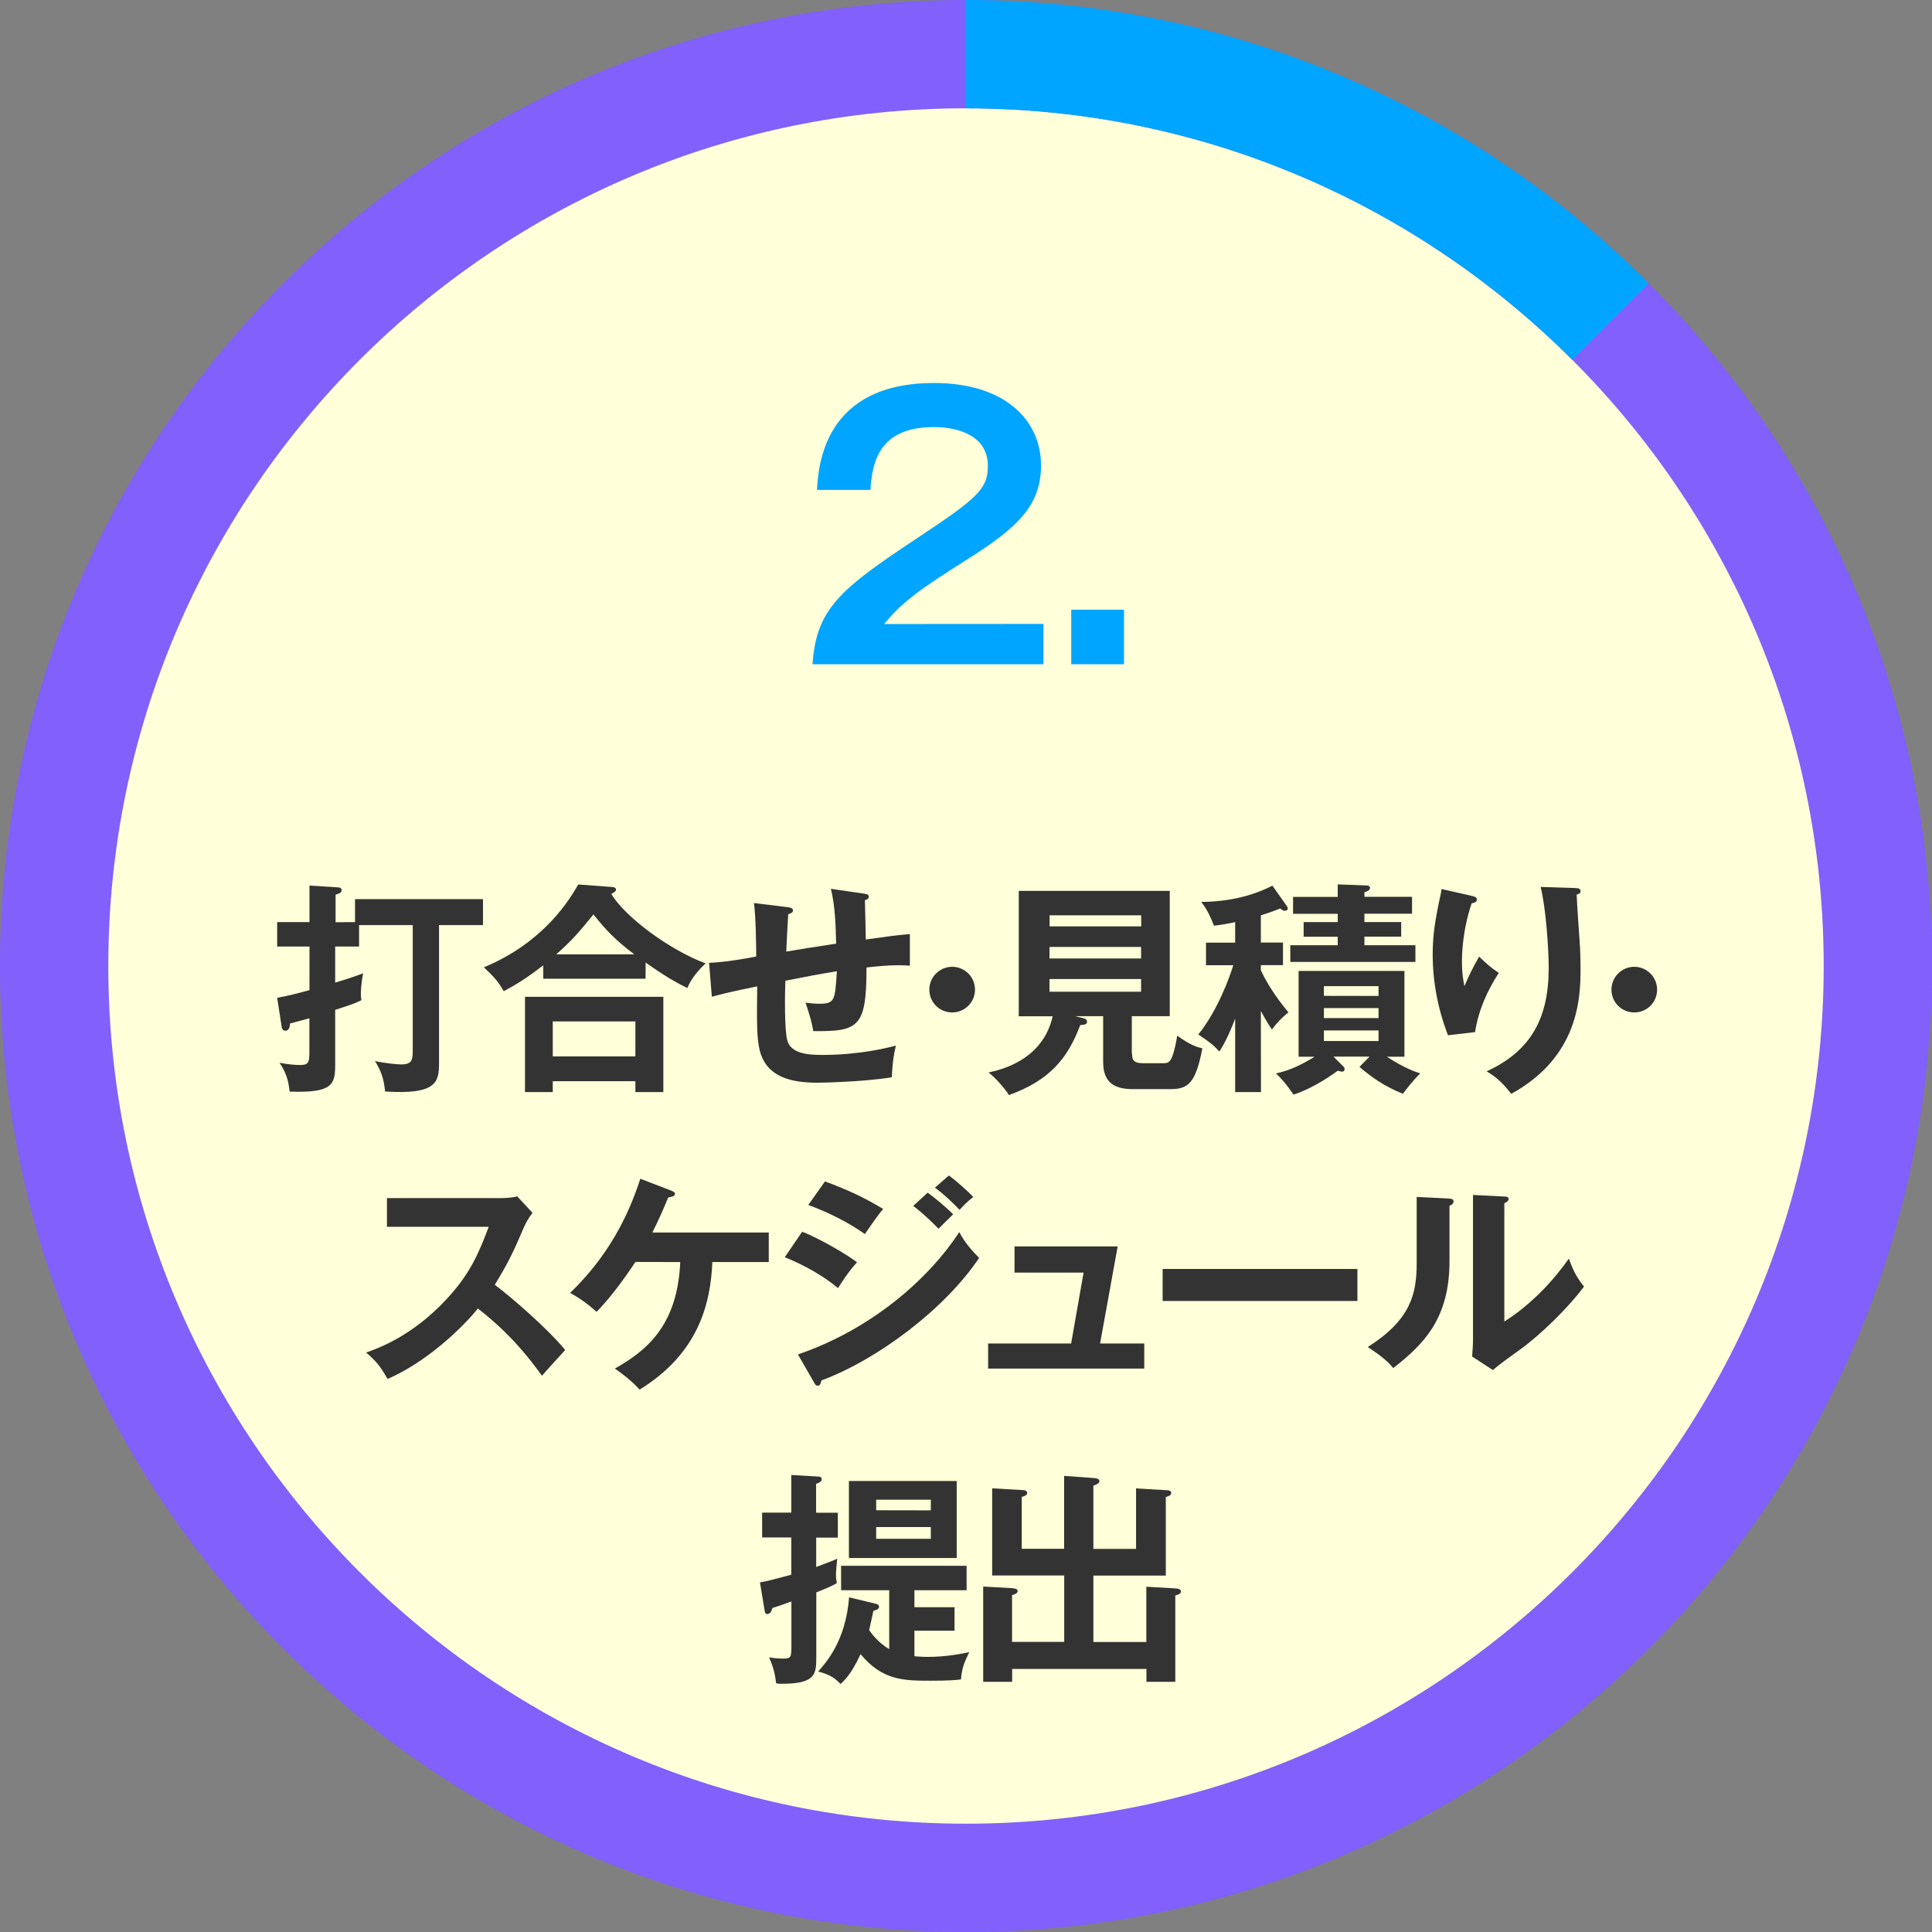 <?xml version="1.0" encoding="UTF-8"?>
<!-- Generator: Adobe Illustrator 26.0.1, SVG Export Plug-In . SVG Version: 6.00 Build 0)  -->
<svg xmlns="http://www.w3.org/2000/svg" xmlns:xlink="http://www.w3.org/1999/xlink" version="1.1" id="レイヤー_1" x="0px" y="0px" viewBox="0 0 195.52 195.52" style="enable-background:new 0 0 195.52 195.52;" xml:space="preserve">
<rect x="0" y="0" width="195.52" height="195.52" fill="#808080" stroke="none"/>
<style type="text/css">
	.st0{fill-rule:evenodd;clip-rule:evenodd;fill:#FFFFD9;}
	.st1{fill:#333333;}
	.st2{fill:#00A5FF;}
	.st3{fill:#8160FC;}
</style>
<g>
	<circle class="st0" cx="97.29" cy="97.17" r="90.94"></circle>
	<g>
		<g>
			<path class="st1" d="M35.93,93.32v-2.33h12.95v2.63h-4.45v13.96c0,1.92-0.23,3.22-5.46,2.88c-0.13-1.44-0.48-2.19-1.02-3.08     c1.17,0.25,2.33,0.34,2.63,0.34c1.19,0,1.19-0.5,1.19-1.62V93.62h-5.43v2.17h-2.42v3.65c0.96-0.28,1.9-0.59,2.83-0.94     c-0.23,1.14-0.23,1.94-0.23,2.13c0,0.23,0.02,0.39,0.05,0.59c-0.64,0.32-0.84,0.39-2.65,0.98v5.53c0,2.01-0.23,2.9-4.61,2.74     c-0.13-1.3-0.43-2.01-1.02-2.92c0.84,0.18,1.67,0.23,2.08,0.23c0.87,0,0.94-0.3,0.94-1.35v-3.38c-0.28,0.07-1.8,0.48-1.96,0.53     c-0.02,0.25-0.05,0.73-0.48,0.73c-0.2,0-0.35-0.18-0.36-0.36l-0.46-2.97c1.44-0.28,1.83-0.39,3.27-0.78v-4.41h-3.27v-2.47h3.27     v-3.7l2.86,0.18c0.09,0,0.39,0.02,0.39,0.28s-0.18,0.32-0.61,0.46v2.79L35.93,93.32L35.93,93.32z"></path>
			<path class="st1" d="M65.33,99.05H54.98v-1.37c-1.58,1.25-2.83,2.01-4,2.63c-0.61-1.05-0.94-1.39-2.01-2.42     c6.19-2.56,8.77-7.03,9.55-8.38l3.36,0.25c0.13,0,0.46,0.02,0.46,0.28c0,0.16-0.23,0.3-0.48,0.43c1.46,2.4,5.96,5.69,9.55,7.03     c-0.73,0.66-1.49,1.58-1.85,2.49c-1.07-0.53-2.19-1.14-4.22-2.58L65.33,99.05L65.33,99.05z M55.94,109.42v1.1h-2.81v-9.64h14     v9.64H64.3v-1.1H55.94z M64.3,106.91v-3.54h-8.36v3.54H64.3z M64.19,96.58c-1.92-1.46-2.81-2.38-4.13-4.04     c-1.53,1.87-2.08,2.54-3.77,4.04H64.19z"></path>
			<path class="st1" d="M87.44,90.44c0.36,0.05,0.48,0.11,0.48,0.3c0,0.25-0.25,0.32-0.39,0.36c0,0.07,0.09,3.63,0.09,3.98     c2.58-0.36,2.86-0.41,4.46-0.55v3.2c-0.32-0.02-0.61-0.05-1.1-0.05c-1.12,0-2.47,0.13-3.29,0.23c0,6.03-0.76,6.49-5.39,6.44     c-0.13-0.98-0.64-2.47-0.78-2.88c0.5,0.07,0.96,0.11,1.39,0.11c1.58,0,1.6-0.35,1.78-3.29c-1.72,0.28-3.47,0.61-5.21,0.96     c-0.05,1.07-0.11,5.02,0.2,6.07c0.41,1.32,2.06,1.44,3.58,1.44c0.66,0,3.81,0,7.4-0.94c-0.23,0.98-0.35,1.83-0.41,3.2     c-3.06,0.5-7.43,0.55-7.51,0.55c-2.76,0-5.12-0.6-5.83-3.17c-0.34-1.28-0.32-2.99-0.28-6.58c-2.86,0.59-3.02,0.64-4.59,1.05     l-0.28-3.43c1.37-0.05,3.4-0.36,4.77-0.64c0-1.28-0.05-4.16-0.23-5.41l3.36,0.41c0.32,0.05,0.59,0.07,0.59,0.35     c0,0.23-0.34,0.34-0.48,0.36c-0.05,0.61-0.18,3.24-0.2,3.79c1.25-0.21,2.88-0.48,5.05-0.8c-0.05-1.85-0.09-3.72-0.53-5.55     L87.44,90.44z"></path>
			<path class="st1" d="M98.67,100.15c0,1.28-1.03,2.31-2.31,2.31s-2.31-1.02-2.31-2.31c0-1.28,1.05-2.31,2.31-2.31     C97.63,97.84,98.67,98.87,98.67,100.15z"></path>
			<path class="st1" d="M114.57,106.64c0,0.53,0.07,0.96,1.1,0.96h2.03c0.6,0,0.96,0,1.44-2.79c1.39,1.02,2.13,1.19,2.54,1.28     c-0.69,3.63-1.49,4.13-3.27,4.13h-3.75c-1.73,0-3.02-0.53-3.02-2.74v-4.64h-2.81l0.82,0.21c0.13,0.05,0.36,0.09,0.36,0.34     c0,0.3-0.3,0.32-0.69,0.35c-1.26,3.36-3.09,5.6-7.22,7.08c-0.39-0.66-1.46-1.85-2.06-2.28c1.12-0.25,5.48-1.19,6.49-5.69h-3.43     V90.16h15.28v12.68h-3.84v3.79L114.57,106.64L114.57,106.64z M115.49,93.75v-1.12h-9.27v1.12H115.49z M106.21,95.83V97h9.27     v-1.17H106.21z M106.21,99.08v1.28h9.27v-1.28H106.21z"></path>
			<path class="st1" d="M127.61,110.52H125v-7.44c-0.73,1.9-1.17,2.65-1.6,3.34c-0.55-0.61-0.84-0.87-2.13-1.73     c1.99-2.47,3.2-5.89,3.54-7.01h-2.76V95.4H125v-2.08c-1.21,0.25-1.6,0.3-2.15,0.36c-0.5-1.32-0.91-1.92-1.28-2.4     c1.12-0.02,4.18-0.09,7.2-1.65l1.42,2.01c0.09,0.11,0.13,0.21,0.13,0.3c0,0.21-0.23,0.23-0.3,0.23c-0.2,0-0.34-0.13-0.46-0.23     c-0.53,0.21-1.05,0.41-1.96,0.69v2.76h2.24v2.28h-2.24v0.53c0.89,1.9,2.13,3.45,2.79,4.25c-0.73,0.59-1.17,1.07-1.67,1.73     c-0.23-0.32-0.53-0.78-1.12-1.87L127.61,110.52L127.61,110.52z M138.6,106.93h-3.65l1.01,1.01c0.07,0.07,0.11,0.16,0.11,0.28     c0,0.16-0.11,0.23-0.23,0.23c-0.13,0-0.35-0.07-0.46-0.09c-1.3,0.94-2.79,1.85-4.47,2.42c-0.73-1.07-1.19-1.58-1.78-2.15     c1.35-0.28,2.63-0.89,3.91-1.69h-1.62v-8.68h10.71v8.68h-1.78c1.8,1.17,2.83,1.51,3.38,1.69c-0.78,0.76-1.46,1.67-1.76,2.06     c-1.94-0.78-3.22-1.72-4.39-2.72L138.6,106.93z M142.9,90.76v1.71h-4.82v0.84h3.72v1.48h-3.72v0.87h5.16v1.69h-12.66v-1.69h4.8     V94.8h-3.45v-1.48h3.45v-0.84h-4.52v-1.71h4.52V89.5l2.95,0.11c0.13,0,0.32,0.09,0.32,0.23c0,0.28-0.36,0.39-0.57,0.46v0.46     H142.9L142.9,90.76z M139.51,100.79V99.8h-5.53v0.98L139.51,100.79L139.51,100.79z M133.98,102.02v1.01h5.53v-1.01H133.98z      M133.98,104.28v1.07h5.53v-1.07H133.98z"></path>
			<path class="st1" d="M148.85,90.64c0.36,0.09,0.61,0.13,0.61,0.39c0,0.28-0.3,0.34-0.53,0.39c-0.98,2.92-0.98,5.41-0.98,5.91     c0,1.23,0.13,1.85,0.25,2.47c0.43-1.01,0.84-1.87,1.49-2.99c0.76,0.73,1.1,1.05,1.99,1.65c-1.19,1.83-2.08,3.84-2.4,5.99     l-2.74,0.32c-1.01-2.61-1.55-5.37-1.55-8.18c0-1.9,0.23-3.38,0.73-5.73c0.12-0.5,0.13-0.61,0.16-0.89L148.85,90.64z M159.4,89.87     c0.34,0.02,0.55,0.05,0.55,0.32c0,0.25-0.23,0.3-0.39,0.34c0.02,0.76,0.25,4.04,0.3,4.73c0.05,0.64,0.09,1.67,0.09,2.81     c0,2.88-0.16,8.86-7.01,12.63c-0.94-1.21-1.58-1.73-2.49-2.28c4.43-2.03,6.28-5.32,6.28-10.46c0-1.73-0.25-5.94-0.82-8.2     L159.4,89.87z"></path>
			<path class="st1" d="M167.7,100.15c0,1.28-1.02,2.31-2.31,2.31c-1.28,0-2.31-1.02-2.31-2.31c0-1.28,1.05-2.31,2.31-2.31     C166.65,97.84,167.7,98.87,167.7,100.15z"></path>
			<path class="st1" d="M39.16,124.15v-2.9h11.6c0.36,0,1.21-0.05,1.58-0.18l1.55,1.67c-0.46,0.59-0.71,1.12-0.87,1.46     c-0.96,2.24-1.49,3.45-2.95,5.82c1.73,1.3,5.32,4.41,7.13,6.6c-0.8,0.87-2.08,2.28-2.35,2.61c-1.24-1.71-3.13-4.2-6.49-6.81     c-1.58,1.99-5.28,5.48-9.14,7.13c-0.71-1.24-1.1-1.76-2.17-2.67c1.37-0.48,4.7-1.72,8.09-5.35c2.47-2.63,3.33-4.77,4.32-7.38     L39.16,124.15L39.16,124.15z"></path>
			<path class="st1" d="M64.3,127.71c-0.09,0.13-1.99,3.1-3.93,5.05c-0.76-0.69-1.53-1.28-2.67-1.92c3.91-3.77,5.91-7.86,7.1-11.55     l3.15,1.21c0.16,0.07,0.36,0.16,0.36,0.34c0,0.23-0.46,0.3-0.69,0.35c-0.5,1.23-1.02,2.38-1.6,3.54H77.8v2.99h-5.71     c-0.18,4.41-1.53,9.32-7.36,12.91c-0.91-1.02-2.13-1.87-2.51-2.13c3.13-1.76,6.35-4.29,6.62-10.78L64.3,127.71L64.3,127.71z"></path>
			<path class="st1" d="M81.18,124.65c1.78,0.69,4.66,2.38,5.55,3.1c-0.82,0.87-1.65,2.15-1.92,2.61c-2.15-1.8-4.66-2.83-5.39-3.13     L81.18,124.65z M80.75,137.07c7.36-2.51,13.18-7.56,16.33-12.38c0.25,0.46,0.73,1.35,2.01,2.61c-3.45,5.16-10.28,10.3-15.96,12.4     c-0.05,0.23-0.11,0.54-0.39,0.54c-0.16,0-0.23-0.11-0.35-0.32L80.75,137.07z M83.49,119.56c2.44,0.91,4.04,1.67,5.89,2.79     c-0.46,0.5-1.48,1.99-1.85,2.54c-1.76-1.25-3.75-2.21-5.73-2.95L83.49,119.56z M93.88,120.7c0.71,0.5,1.96,1.55,2.58,2.19     c-0.41,0.39-1.07,1.05-1.48,1.46c-0.25-0.25-1.37-1.42-2.56-2.31L93.88,120.7z M96.03,118.96c0.73,0.53,1.94,1.6,2.47,2.19     c-0.23,0.16-0.53,0.36-1.39,1.28c-0.82-0.84-1.6-1.58-2.49-2.24L96.03,118.96z"></path>
			<path class="st1" d="M115.8,135.96v2.54H100v-2.54h8.4l1.26-7.17h-6.99v-2.65h10.44l-1.78,9.82H115.8z"></path>
			<path class="st1" d="M137.37,128.42v3.24h-19.71v-3.24H137.37z"></path>
			<path class="st1" d="M146.57,121.29c0.23,0.02,0.53,0.02,0.53,0.3c0,0.25-0.23,0.36-0.41,0.43v5.6c0,5.8-2.58,8.4-5.69,10.83     c-0.36-0.43-0.82-0.98-2.58-2.13c4.34-2.76,4.95-5.35,4.95-8.5v-6.69L146.57,121.29z M152.24,121.09     c0.25,0.02,0.43,0.02,0.43,0.25s-0.23,0.32-0.43,0.43v11.97c2.72-1.71,5-4.18,6.53-6.37c0.48,1.32,0.8,1.9,1.53,2.83     c-1.51,2.06-4.39,4.89-6.53,6.42c-1.9,1.37-2.1,1.53-2.69,2.03l-2.1-1.37c0.05-0.61,0.09-1.19,0.09-1.8v-14.55L152.24,121.09z"></path>
			<path class="st1" d="M84.79,153.1v2.51H82.6v2.97c1.42-0.53,1.69-0.64,2.13-0.84c-0.05,0.48-0.13,1.21-0.13,1.65     c0,0.39,0.05,0.59,0.09,0.82c-0.64,0.39-1.69,0.78-2.08,0.94v6.44c0,1.8,0,2.81-3.5,2.81c-0.23,0-0.32,0-0.57-0.05     c-0.13-1.37-0.53-2.19-0.71-2.63c0.3,0.05,0.73,0.13,1.46,0.13c0.8,0,0.8-0.21,0.8-1.3v-4.48c-0.94,0.35-1.3,0.46-1.92,0.66     c-0.09,0.3-0.2,0.61-0.53,0.61c-0.16,0-0.23-0.12-0.25-0.3l-0.48-2.9c0.89-0.16,1.12-0.23,3.17-0.78v-3.77h-2.95v-2.51h2.95     v-3.81l2.76,0.16c0.13,0,0.32,0.07,0.32,0.28c0,0.25-0.32,0.36-0.57,0.46v2.92h2.19v0.01H84.79z M88.62,162.3     c0.16,0.05,0.34,0.09,0.34,0.3c0,0.28-0.32,0.34-0.57,0.41c-0.07,0.3-0.36,1.69-0.43,1.96c0.2,0.3,0.94,1.3,2.03,1.92v-5.96     h-4.87v-2.47h12.7v2.47h-5.28v1.72h4.06v2.38h-4.06v2.58c0.28,0.02,0.64,0.07,1.32,0.07c1.99,0,3.58-0.35,4.23-0.48     c-0.55,1.12-0.73,1.6-0.84,2.76c-0.53,0.07-1.25,0.13-3.06,0.13c-2.72,0-4.89-0.02-7.1-2.69c-0.98,2.13-1.72,2.74-2.03,3.02     c-0.48-0.5-0.98-0.94-2.26-1.26c0.8-0.91,2.79-3.1,3.13-7.51L88.62,162.3z M96.82,149.88v7.79H85.91v-7.79H96.82z M94.2,152.85     v-1.08h-5.53v1.07L94.2,152.85L94.2,152.85z M88.67,154.54v1.19h5.53v-1.19H88.67z"></path>
			<path class="st1" d="M116.01,166.16v-5.58l2.81,0.16c0.35,0.02,0.69,0.05,0.69,0.32c0,0.25-0.34,0.34-0.57,0.41v8.73h-2.92v-1.3     h-13.59v1.3H99.5v-9.64l2.88,0.16c0.23,0.02,0.61,0.05,0.61,0.3c0,0.23-0.28,0.32-0.57,0.41v4.73h5.28v-6.72h-7.29v-8.82     l3.11,0.18c0.11,0,0.43,0.02,0.43,0.3c0,0.21-0.28,0.32-0.55,0.39v5.25h4.29v-7.38l2.88,0.21c0.32,0.02,0.69,0.05,0.69,0.32     c0,0.23-0.32,0.36-0.61,0.46v6.4h4.32v-6.12l3.1,0.18c0.13,0,0.46,0.02,0.46,0.28s-0.32,0.34-0.55,0.41v7.95h-7.33v6.72h5.36     L116.01,166.16L116.01,166.16z"></path>
		</g>
		<g>
			<path class="st1" d="M97.76,97.76L97.76,97.76L97.76,97.76z"></path>
			<path class="st1" d="M97.76,97.76L97.76,97.76L97.76,97.76z"></path>
		</g>
	</g>
	<g>
		<path class="st2" d="M105.6,63.14v4.08H82.23c0.39-5.97,3.16-7.84,11.84-13.6c5.17-3.44,5.9-4.39,5.9-6.5    c0-2.95-2.88-3.9-5.45-3.9c-5.27,0-6.25,3.16-6.43,6.36h-5.41c0.14-2.42,0.67-10.82,11.85-10.82c7.17,0,10.82,3.76,10.82,8.33    c0,3.94-2.18,6.18-7.31,9.42c-5.34,3.37-6.78,4.5-8.57,6.64L105.6,63.14L105.6,63.14z"></path>
		<path class="st2" d="M113.75,61.7v5.52h-5.34V61.7H113.75z"></path>
	</g>
</g>
<path class="st3" d="M166.85,28.67C149.15,10.96,124.71,0,97.76,0s-51.4,10.96-69.09,28.67C10.96,46.37,0,70.81,0,97.76  s10.96,51.4,28.67,69.09c17.7,17.7,42.14,28.67,69.09,28.67s51.4-10.96,69.09-28.67c17.71-17.69,28.67-42.14,28.67-69.09  S184.56,46.37,166.85,28.67z M159.11,159.11c-15.72,15.72-37.42,25.45-61.35,25.45s-45.63-9.73-61.35-25.45  c-15.72-15.72-25.45-37.41-25.45-61.35c0-23.93,9.73-45.63,25.45-61.35h0c15.72-15.72,37.42-25.45,61.35-25.45  s45.63,9.73,61.35,25.45c15.72,15.72,25.45,37.42,25.45,61.35S174.83,143.39,159.11,159.11z"></path>
<path class="st2" d="M159.11,36.41l7.74-7.74C149.15,10.96,124.71,0,97.76,0v10.96C121.69,10.96,143.39,20.69,159.11,36.41z"></path>
</svg>
